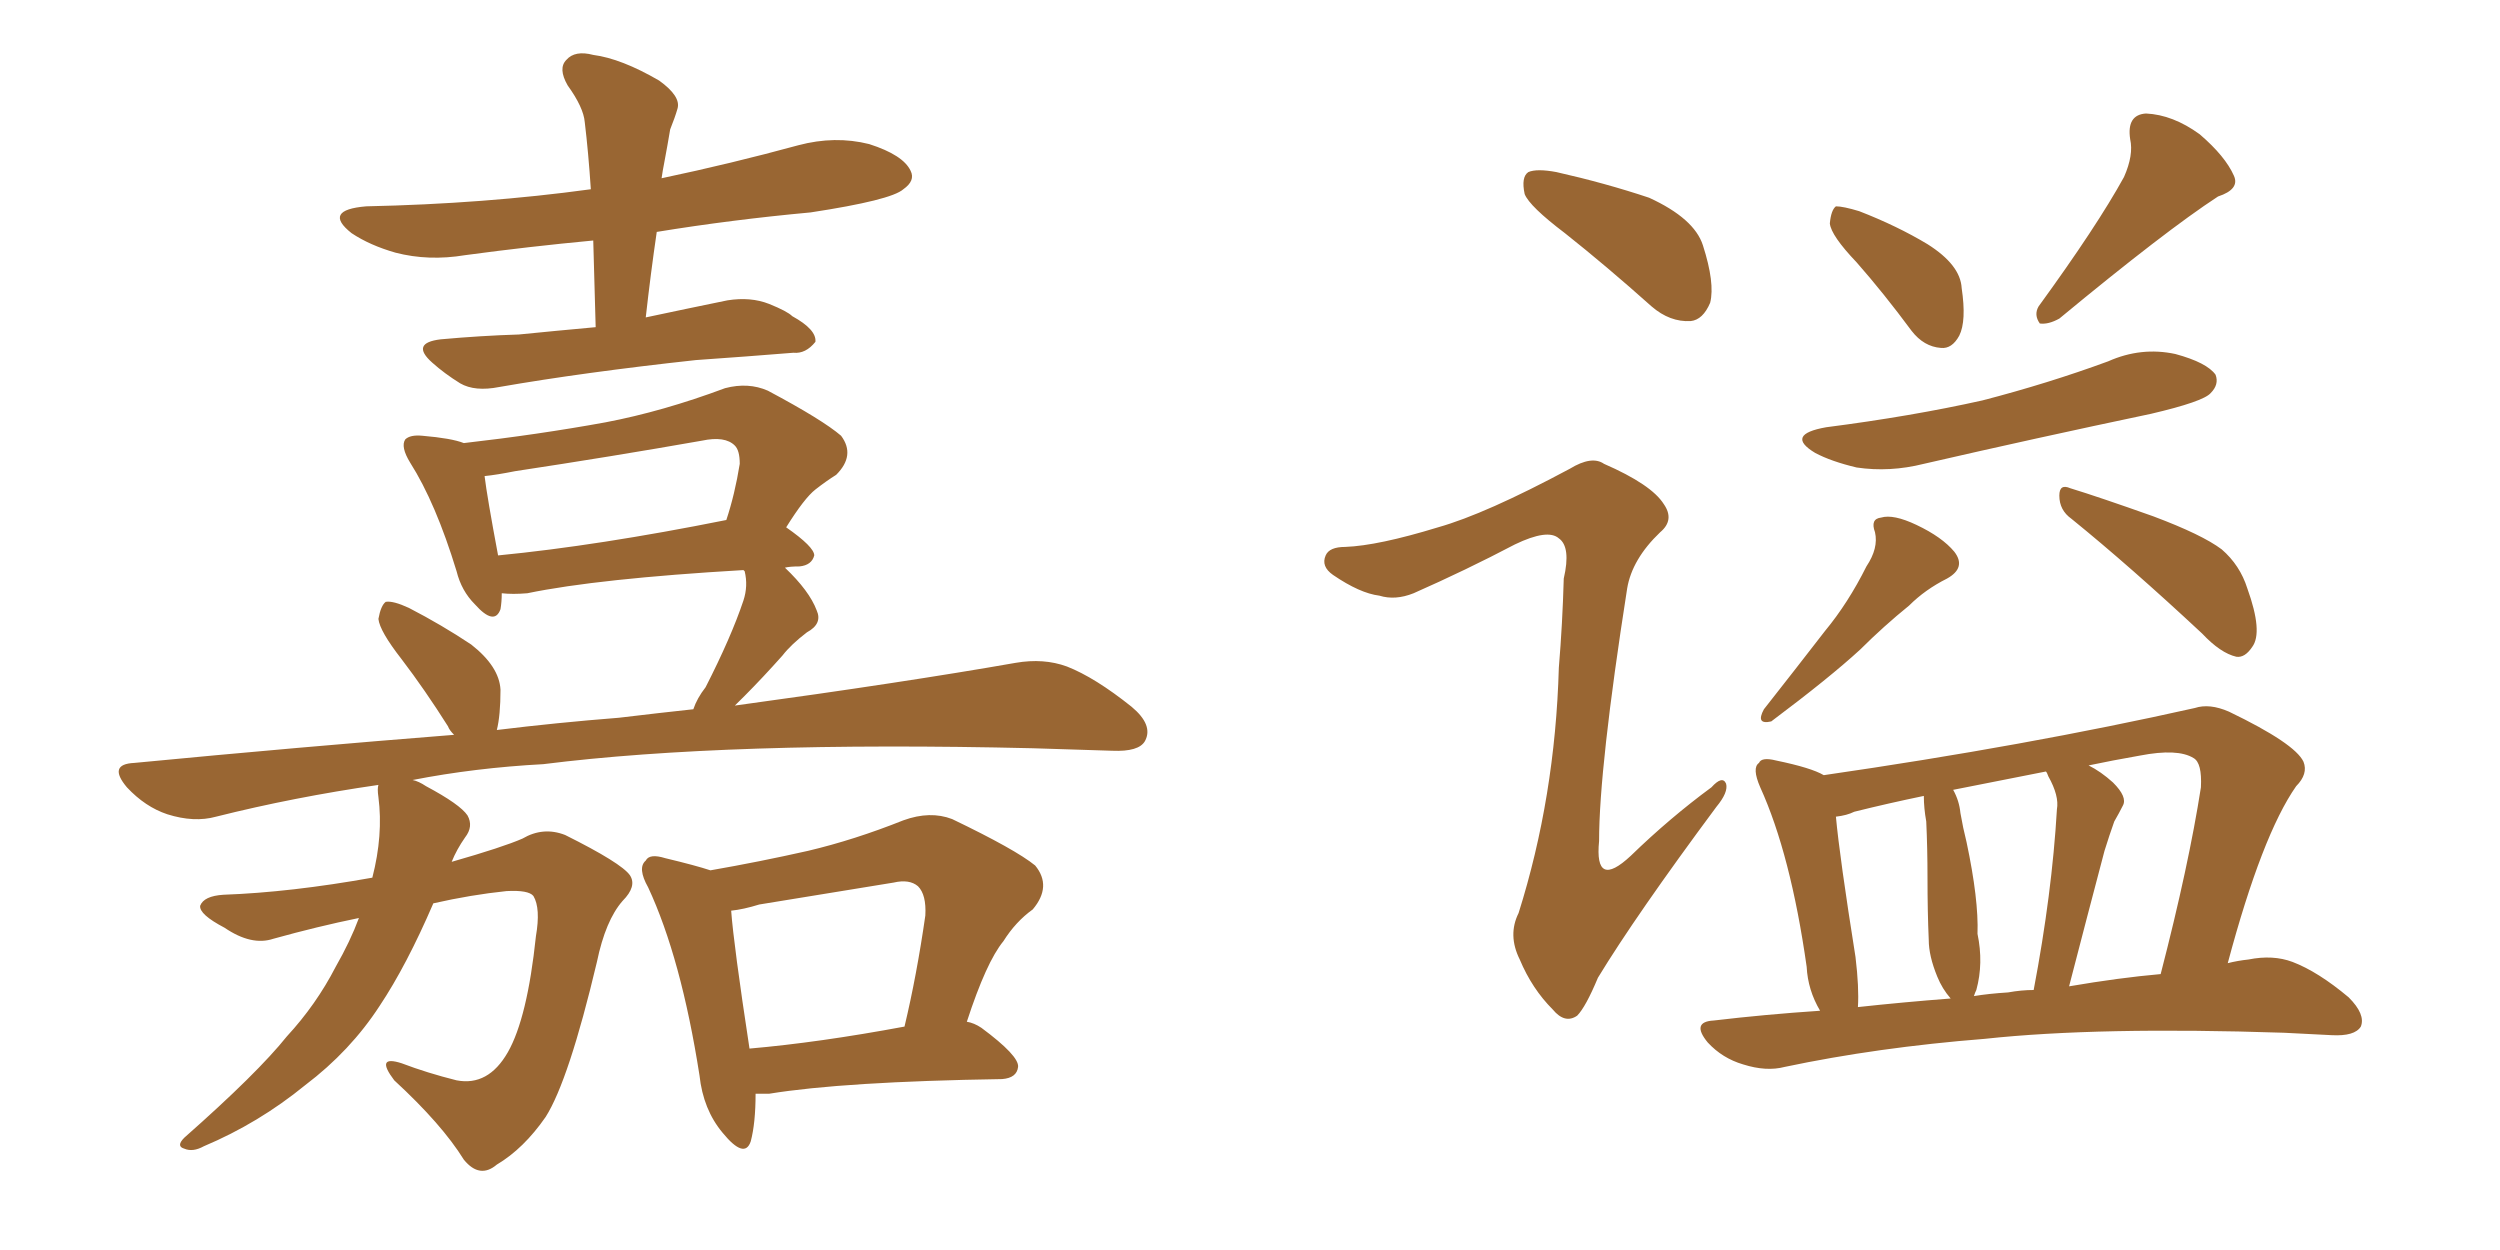 <svg xmlns="http://www.w3.org/2000/svg" xmlns:xlink="http://www.w3.org/1999/xlink" width="300" height="150"><path fill="#996633" padding="10" d="M71.48 39.26L71.48 39.26Q71.34 33.84 71.19 28.86L71.19 28.86Q63.43 29.59 55.81 30.62L55.81 30.62Q51.42 31.35 47.46 30.32L47.46 30.32Q44.38 29.44 42.19 27.98L42.19 27.98Q38.67 25.20 43.95 24.76L43.95 24.76Q58.15 24.46 70.90 22.71L70.90 22.71Q70.61 18.31 70.17 14.65L70.17 14.65Q70.02 12.89 68.12 10.25L68.12 10.25Q66.94 8.20 67.97 7.18L67.97 7.18Q68.99 6.01 71.19 6.59L71.19 6.59Q74.56 7.03 79.10 9.67L79.10 9.67Q81.74 11.57 81.30 13.04L81.30 13.04Q81.01 14.06 80.42 15.53L80.42 15.53Q80.13 17.29 79.69 19.63L79.69 19.63Q79.54 20.36 79.39 21.39L79.39 21.39Q87.74 19.63 95.80 17.43L95.80 17.43Q100.20 16.26 104.30 17.29L104.30 17.29Q108.40 18.60 109.28 20.51L109.28 20.51Q109.86 21.68 108.40 22.71L108.40 22.71Q106.93 24.02 97.27 25.49L97.27 25.49Q87.74 26.37 78.81 27.83L78.81 27.83Q78.08 32.81 77.49 38.09L77.49 38.09Q82.32 37.06 87.30 36.04L87.30 36.04Q90.09 35.60 92.29 36.47L92.29 36.47Q94.48 37.35 95.07 37.94L95.07 37.94Q98.00 39.55 97.85 41.02L97.85 41.02Q96.68 42.48 95.21 42.33L95.21 42.33Q89.79 42.77 83.50 43.21L83.50 43.21Q70.02 44.68 59.91 46.44L59.91 46.44Q56.98 47.02 55.22 46.00L55.22 46.00Q53.32 44.82 51.86 43.51L51.86 43.51Q49.22 41.16 52.88 40.72L52.88 40.72Q57.71 40.28 62.26 40.14L62.26 40.14Q66.65 39.70 71.48 39.26ZM43.07 110.16L43.07 110.16Q38.09 111.18 32.81 112.65L32.81 112.65Q30.18 113.53 26.95 111.33L26.95 111.33Q23.88 109.72 24.02 108.69L24.02 108.69Q24.46 107.52 26.81 107.37L26.81 107.37Q34.86 107.08 44.68 105.32L44.68 105.32Q46.00 100.20 45.41 95.65L45.41 95.65Q45.26 94.63 45.41 94.19L45.41 94.19Q35.30 95.65 25.93 98.00L25.93 98.00Q23.29 98.73 20.07 97.71L20.07 97.71Q17.43 96.83 15.23 94.48L15.23 94.48Q12.89 91.70 16.11 91.55L16.11 91.55Q35.89 89.65 54.49 88.18L54.49 88.18Q53.91 87.60 53.76 87.16L53.76 87.16Q50.98 82.76 48.19 79.10L48.19 79.10Q45.56 75.73 45.41 74.27L45.41 74.27Q45.70 72.66 46.29 72.22L46.29 72.22Q47.17 72.07 49.07 72.95L49.07 72.95Q53.03 75 56.54 77.34L56.54 77.34Q59.91 79.98 60.06 82.76L60.06 82.76Q60.06 85.84 59.62 87.60L59.62 87.60Q66.80 86.72 74.27 86.13L74.27 86.13Q79.10 85.55 83.20 85.11L83.20 85.11Q83.64 83.79 84.67 82.47L84.67 82.47Q87.74 76.46 89.21 72.07L89.21 72.07Q89.79 70.31 89.36 68.55L89.36 68.55Q89.21 68.41 89.21 68.41L89.21 68.41Q71.78 69.43 63.28 71.19L63.28 71.19Q61.52 71.34 60.21 71.19L60.21 71.19Q60.21 72.22 60.06 73.10L60.06 73.10Q59.33 75.15 56.98 72.51L56.98 72.51Q55.37 70.90 54.79 68.55L54.79 68.55Q52.29 60.35 49.22 55.52L49.22 55.52Q48.05 53.61 48.63 52.73L48.63 52.73Q49.22 52.15 50.68 52.29L50.68 52.29Q54.20 52.59 55.66 53.17L55.66 53.17Q64.60 52.15 72.66 50.68L72.66 50.68Q79.54 49.37 87.01 46.58L87.01 46.58Q89.79 45.85 92.14 46.88L92.14 46.88Q98.73 50.39 100.93 52.29L100.93 52.29Q102.69 54.64 100.34 56.98L100.34 56.98Q99.17 57.71 97.85 58.74L97.85 58.74Q96.53 59.77 94.34 63.28L94.34 63.28Q97.71 65.63 97.71 66.65L97.71 66.65Q97.41 67.82 95.95 67.97L95.95 67.97Q94.78 67.97 94.19 68.12L94.19 68.12Q97.12 70.90 98.00 73.24L98.00 73.24Q98.73 74.85 96.83 75.88L96.83 75.88Q94.92 77.34 93.90 78.66L93.90 78.66Q91.55 81.30 89.36 83.50L89.36 83.50Q88.77 84.08 88.18 84.67L88.18 84.67Q108.54 81.88 121.88 79.54L121.88 79.54Q125.24 78.96 128.03 79.98L128.03 79.98Q131.40 81.30 135.79 84.81L135.79 84.81Q138.43 87.01 137.40 88.92L137.40 88.92Q136.67 90.23 133.45 90.09L133.45 90.09Q128.91 89.94 123.93 89.79L123.93 89.79Q87.30 88.92 65.19 91.70L65.19 91.70Q56.98 92.14 49.51 93.60L49.51 93.60Q50.24 93.75 51.12 94.34L51.12 94.34Q55.22 96.53 56.10 97.85L56.10 97.85Q56.84 99.17 55.81 100.49L55.81 100.49Q54.79 101.95 54.20 103.42L54.20 103.42Q60.35 101.66 62.70 100.63L62.70 100.63Q65.19 99.17 67.82 100.20L67.82 100.20Q74.56 103.56 75.59 105.03L75.59 105.03Q76.46 106.35 74.71 108.11L74.71 108.11Q72.66 110.45 71.63 115.43L71.63 115.43Q68.26 129.64 65.48 134.03L65.48 134.03Q62.84 137.84 59.62 139.75L59.62 139.75Q57.57 141.50 55.66 139.16L55.66 139.16Q53.03 134.91 47.31 129.64L47.31 129.64Q44.97 126.56 48.19 127.59L48.19 127.59Q51.27 128.76 54.79 129.64L54.79 129.64Q58.59 130.37 60.94 126.27L60.94 126.27Q63.28 122.17 64.31 112.35L64.31 112.35Q64.89 108.98 64.01 107.52L64.01 107.52Q63.43 106.79 60.79 106.93L60.79 106.93Q56.54 107.37 52.00 108.40L52.00 108.40Q48.78 115.87 45.56 120.70L45.56 120.70Q42.04 126.12 36.62 130.22L36.62 130.22Q31.05 134.77 24.46 137.55L24.46 137.55Q23.14 138.28 22.12 137.84L22.12 137.84Q21.09 137.55 22.12 136.52L22.12 136.52Q30.91 128.76 34.42 124.37L34.42 124.37Q37.94 120.56 40.28 116.02L40.28 116.02Q42.04 112.94 43.07 110.16ZM59.77 66.65L59.77 66.65Q71.78 65.48 87.16 62.40L87.16 62.40Q88.18 59.33 88.77 55.66L88.77 55.66Q88.77 54.05 88.18 53.47L88.18 53.47Q87.01 52.29 84.23 52.88L84.23 52.88Q73.39 54.79 61.82 56.54L61.82 56.54Q59.62 56.98 58.15 57.13L58.15 57.13Q58.45 59.62 59.77 66.65ZM90.67 131.25L90.67 131.25Q90.67 134.77 90.09 136.96L90.09 136.96Q89.36 139.16 86.72 135.94L86.72 135.94Q84.38 133.15 83.94 129.05L83.94 129.05Q81.74 114.99 77.78 106.49L77.78 106.49Q76.46 104.15 77.49 103.27L77.49 103.27Q77.93 102.39 79.83 102.98L79.83 102.98Q83.50 103.86 85.25 104.44L85.25 104.44Q91.11 103.42 96.97 102.10L96.97 102.10Q102.54 100.78 108.40 98.44L108.40 98.44Q111.62 97.27 114.26 98.29L114.26 98.29Q121.88 101.95 124.22 103.86L124.22 103.86Q126.27 106.35 123.93 109.13L123.93 109.13Q121.88 110.60 120.41 112.94L120.41 112.94Q118.36 115.43 116.02 122.61L116.02 122.61Q116.89 122.75 117.77 123.34L117.77 123.34Q122.31 126.71 122.17 128.03L122.17 128.03Q122.02 129.35 120.26 129.49L120.26 129.49Q101.22 129.79 92.29 131.25L92.29 131.25Q91.26 131.25 90.67 131.25ZM89.94 125.83L89.94 125.83L89.94 125.83Q98.29 125.10 108.54 123.19L108.54 123.19Q110.01 117.04 111.04 109.86L111.04 109.86Q111.18 107.37 110.16 106.35L110.16 106.35Q109.13 105.47 107.23 105.91L107.23 105.91Q99.17 107.23 91.11 108.54L91.11 108.54Q89.21 109.13 87.74 109.28L87.74 109.28Q88.04 113.38 89.94 125.83ZM187.79 27.98L187.79 27.98Q183.54 24.76 182.96 23.29L182.96 23.29Q182.52 21.24 183.40 20.65L183.40 20.65Q184.42 20.21 186.77 20.65L186.77 20.65Q192.63 21.97 197.90 23.73L197.90 23.73Q203.32 26.22 204.35 29.44L204.35 29.44Q205.81 33.98 205.22 36.33L205.22 36.33Q204.35 38.38 202.88 38.53L202.88 38.53Q200.39 38.67 198.19 36.77L198.19 36.77Q192.77 31.93 187.79 27.98ZM172.56 63.28L172.56 63.28Q178.27 61.67 188.38 56.25L188.38 56.25Q191.02 54.64 192.48 55.66L192.48 55.66Q198.19 58.15 199.66 60.50L199.66 60.50Q200.98 62.40 199.22 63.87L199.22 63.87Q195.85 67.09 195.26 70.61L195.26 70.61Q191.89 92.14 191.89 100.93L191.89 100.93Q191.31 106.79 195.70 102.69L195.70 102.69Q200.39 98.14 205.37 94.48L205.37 94.48Q206.69 93.02 207.13 94.04L207.13 94.04Q207.42 95.07 205.96 96.83L205.96 96.83Q196.29 109.86 191.75 117.33L191.75 117.33Q190.28 120.85 189.26 121.88L189.26 121.88Q187.79 122.90 186.33 121.14L186.33 121.14Q183.84 118.65 182.37 115.14L182.37 115.14Q180.91 112.21 182.23 109.57L182.23 109.57Q186.62 95.65 187.06 80.13L187.06 80.13Q187.50 74.85 187.65 69.43L187.65 69.43Q188.53 65.63 187.06 64.60L187.06 64.60Q185.74 63.43 181.79 65.33L181.79 65.33Q175.93 68.41 169.63 71.19L169.63 71.19Q167.43 72.07 165.53 71.48L165.53 71.48Q163.18 71.19 159.96 68.99L159.96 68.99Q158.50 67.97 159.08 66.65L159.08 66.65Q159.52 65.63 161.43 65.63L161.43 65.63Q165.38 65.48 172.56 63.28ZM222.80 31.49L222.80 31.49Q219.73 28.27 219.58 26.81L219.58 26.81Q219.73 25.20 220.31 24.76L220.31 24.76Q221.19 24.76 223.10 25.34L223.10 25.34Q227.64 27.10 231.30 29.30L231.30 29.30Q235.25 31.79 235.40 34.57L235.40 34.57Q235.99 38.53 235.11 40.28L235.11 40.28Q234.23 41.89 232.91 41.75L232.91 41.75Q230.86 41.60 229.39 39.70L229.39 39.70Q226.03 35.16 222.80 31.49ZM254.88 21.24L254.88 21.24Q256.05 18.60 255.62 16.70L255.62 16.70Q255.18 13.77 257.52 13.62L257.52 13.62Q260.74 13.77 263.96 16.11L263.96 16.11Q267.04 18.75 268.07 21.09L268.07 21.09Q268.80 22.71 266.16 23.58L266.16 23.58Q259.86 27.69 247.12 38.23L247.12 38.23Q245.80 38.96 244.78 38.82L244.78 38.82Q244.04 37.79 244.63 36.77L244.63 36.77Q251.66 27.10 254.88 21.24ZM219.14 51.27L219.14 51.27Q229.39 49.95 237.89 48.05L237.89 48.05Q245.80 46.00 252.98 43.36L252.98 43.36Q256.93 41.60 261.04 42.48L261.04 42.48Q264.84 43.51 265.87 44.97L265.87 44.97Q266.31 46.14 265.28 47.17L265.28 47.17Q264.40 48.19 258.11 49.66L258.11 49.66Q244.19 52.59 230.86 55.66L230.86 55.66Q226.76 56.69 222.80 56.10L222.80 56.10Q219.73 55.37 217.82 54.35L217.82 54.35Q214.16 52.15 219.14 51.27ZM223.97 67.97L223.97 67.97Q225.44 65.77 225 63.87L225 63.87Q224.41 62.26 225.73 62.11L225.73 62.11Q227.20 61.67 229.98 62.99L229.98 62.99Q233.06 64.45 234.52 66.21L234.52 66.21Q235.99 68.12 233.64 69.43L233.64 69.43Q231.01 70.75 229.10 72.66L229.10 72.66Q226.03 75.15 223.24 77.93L223.24 77.93Q219.58 81.30 212.55 86.57L212.55 86.57Q210.64 87.01 211.67 85.11L211.67 85.11Q215.48 80.27 218.99 75.73L218.99 75.73Q221.78 72.36 223.97 67.97ZM248.58 62.26L248.58 62.26Q247.12 61.23 247.12 59.47L247.12 59.47Q247.12 58.01 248.44 58.59L248.44 58.59Q251.81 59.62 258.40 61.96L258.40 61.96Q264.26 64.16 266.60 65.92L266.60 65.92Q268.80 67.82 269.68 70.61L269.68 70.61Q271.58 75.88 270.26 77.64L270.26 77.64Q269.38 78.96 268.36 78.81L268.36 78.81Q266.46 78.37 264.26 76.03L264.26 76.03Q255.62 67.97 248.58 62.26ZM218.41 121.29L218.41 121.29Q216.94 118.80 216.80 116.02L216.80 116.02Q214.89 102.54 211.23 94.48L211.23 94.48Q210.21 92.14 211.08 91.55L211.08 91.55Q211.38 90.82 213.13 91.26L213.13 91.26Q217.38 92.14 218.85 93.02L218.85 93.02Q243.16 89.50 263.38 84.96L263.38 84.96Q265.14 84.38 267.48 85.40L267.48 85.40Q275.39 89.21 276.42 91.41L276.42 91.41Q277.00 92.87 275.54 94.34L275.54 94.34Q271.44 100.20 267.33 115.58L267.33 115.58Q268.51 115.28 269.82 115.14L269.82 115.14Q272.75 114.55 275.10 115.43L275.10 115.43Q278.17 116.60 281.84 119.68L281.84 119.68Q283.89 121.73 283.30 123.19L283.30 123.19Q282.57 124.37 279.79 124.22L279.79 124.22Q277.15 124.07 274.07 123.93L274.07 123.93Q251.81 123.19 238.18 124.66L238.18 124.66Q225.29 125.68 214.16 128.03L214.16 128.03Q211.96 128.61 209.18 127.73L209.18 127.73Q206.69 127.00 204.93 125.10L204.93 125.10Q202.88 122.61 205.66 122.46L205.66 122.46Q211.82 121.73 218.41 121.29ZM248.29 118.36L248.29 118.36Q254.30 117.33 259.28 116.89L259.28 116.89Q262.65 103.86 264.11 94.48L264.11 94.48Q264.26 91.55 263.23 90.97L263.23 90.97Q261.33 89.79 256.79 90.67L256.79 90.67Q253.42 91.26 250.63 91.85L250.63 91.85Q252.10 92.58 253.56 93.90L253.56 93.90Q255.32 95.65 254.74 96.68L254.74 96.68Q254.30 97.56 253.71 98.58L253.71 98.58Q253.13 100.20 252.54 102.10L252.54 102.10Q250.49 109.86 248.29 118.36ZM240.97 119.09L240.97 119.09Q242.58 118.80 244.04 118.80L244.04 118.80Q246.24 107.23 246.83 97.12L246.83 97.12Q247.12 95.51 245.80 93.16L245.80 93.16Q245.65 92.72 245.51 92.58L245.51 92.58Q239.65 93.75 234.38 94.78L234.38 94.78Q235.11 96.09 235.25 97.56L235.25 97.56Q235.55 99.32 235.99 101.07L235.99 101.07Q237.45 107.96 237.30 112.06L237.30 112.06Q238.04 115.58 237.16 118.80L237.16 118.80Q237.01 119.09 236.87 119.53L236.87 119.53Q238.62 119.24 240.97 119.09ZM222.95 120.85L222.95 120.85L222.95 120.85Q228.37 120.26 234.08 119.82L234.08 119.82Q233.06 118.65 232.47 117.19L232.47 117.19Q231.45 114.70 231.45 112.79L231.45 112.79Q231.30 109.42 231.30 105.32L231.30 105.32Q231.30 101.81 231.15 98.58L231.15 98.58Q230.86 96.97 230.86 95.51L230.86 95.51Q226.61 96.39 222.51 97.41L222.51 97.41Q221.63 97.85 220.31 98.00L220.31 98.00Q220.75 102.83 222.66 114.84L222.66 114.84Q223.10 118.51 222.95 120.85Z"/></svg>